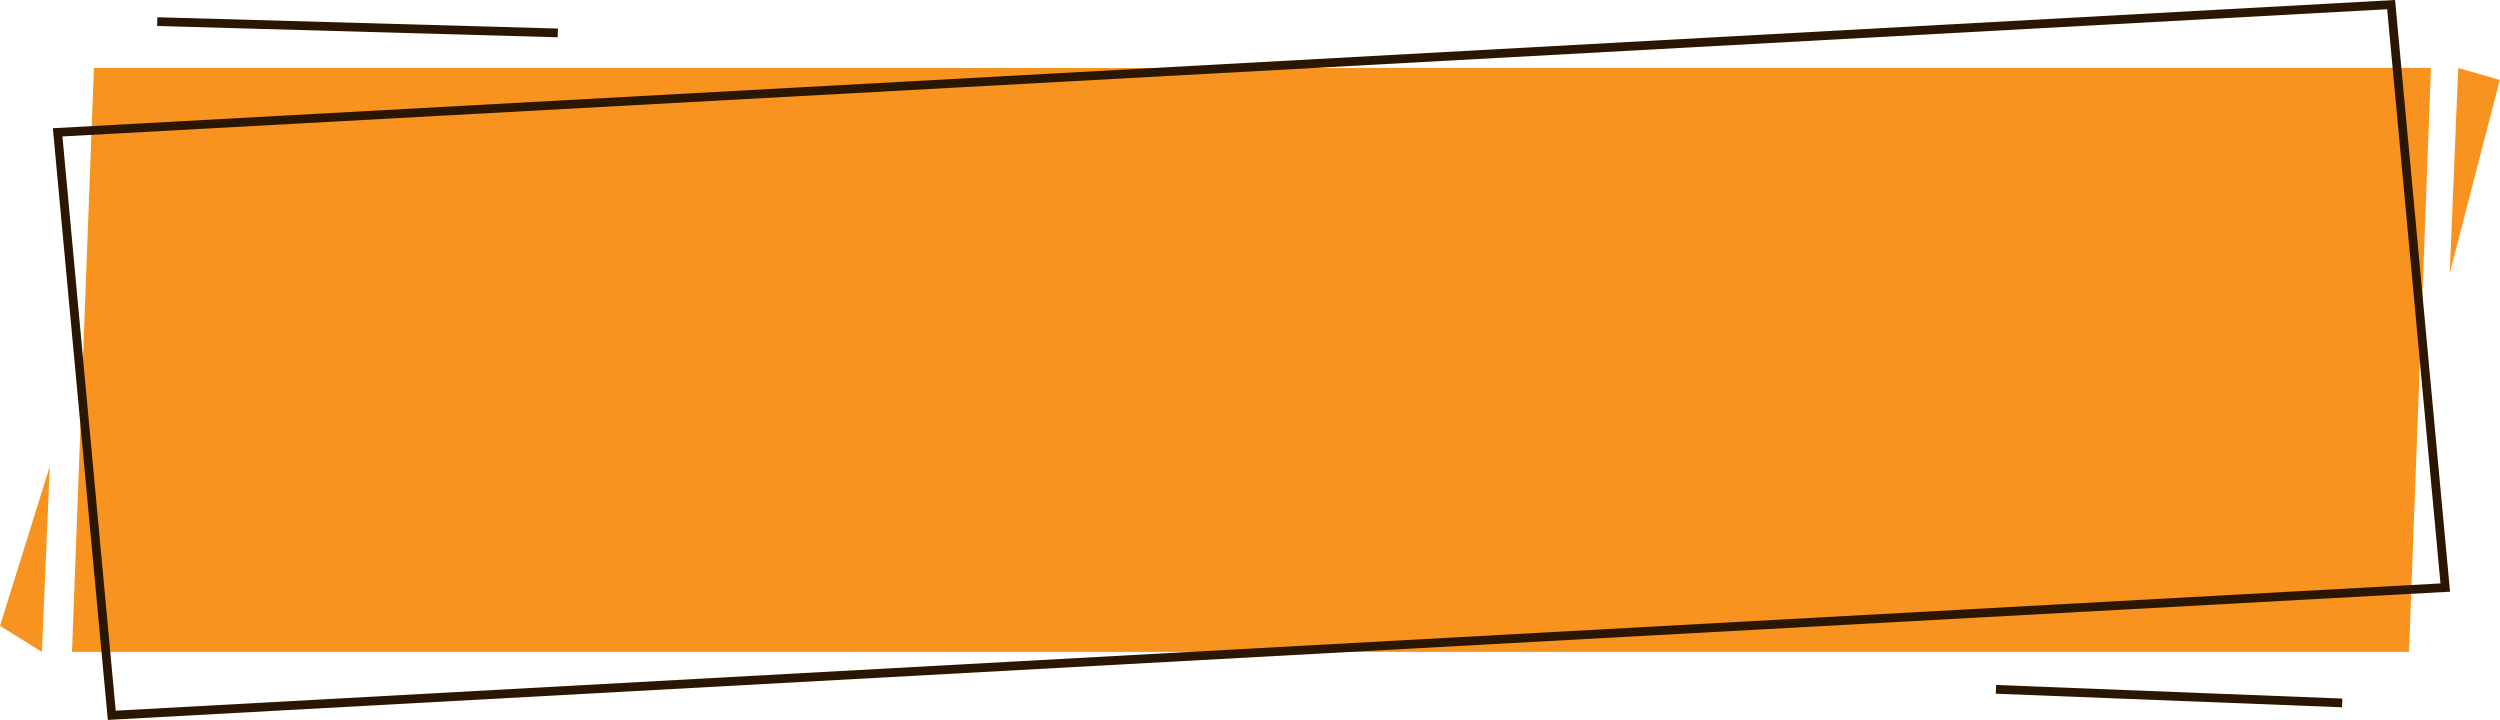 <?xml version="1.0" encoding="UTF-8"?>
<!DOCTYPE svg PUBLIC '-//W3C//DTD SVG 1.0//EN'
          'http://www.w3.org/TR/2001/REC-SVG-20010904/DTD/svg10.dtd'>
<svg height="129.3" preserveAspectRatio="xMidYMid meet" version="1.0" viewBox="0.0 0.0 448.9 129.3" width="448.9" xmlns="http://www.w3.org/2000/svg" xmlns:xlink="http://www.w3.org/1999/xlink" zoomAndPan="magnify"
><g id="change1_1"
  ><path d="M432.56 117.05L12.93 117.05 16.86 12.21 436.5 12.21z" fill="#F7931E"
  /></g
  ><g id="change2_1"
  ><path d="M19.36,129.27L9.49,23.02l0.82-0.04L430.06,0l9.87,106.25l-0.82,0.04L19.36,129.27z M11.21,24.5l9.57,103.11 l417.43-22.85L428.64,1.66L11.21,24.5z" fill="#2B1701"
  /></g
  ><g id="change1_2"
  ><path d="M441.4 12.21L439.87 49.09 448.86 14.35z" fill="#F7931E"
  /></g
  ><g id="change1_3"
  ><path d="M8.94 83.73L7.52 117.05 0 112.38z" fill="#F7931E"
  /></g
  ><g id="change2_2"
  ><path d="M63.42 -31.08H64.99V40.87H63.42z" fill="#2B1701" transform="rotate(-88.384 64.202 4.9)"
  /></g
  ><g id="change2_3"
  ><path d="M388.67 93.87H390.24V156.09H388.67z" fill="#2B1701" transform="rotate(-87.753 389.477 124.977)"
  /></g
></svg
>
